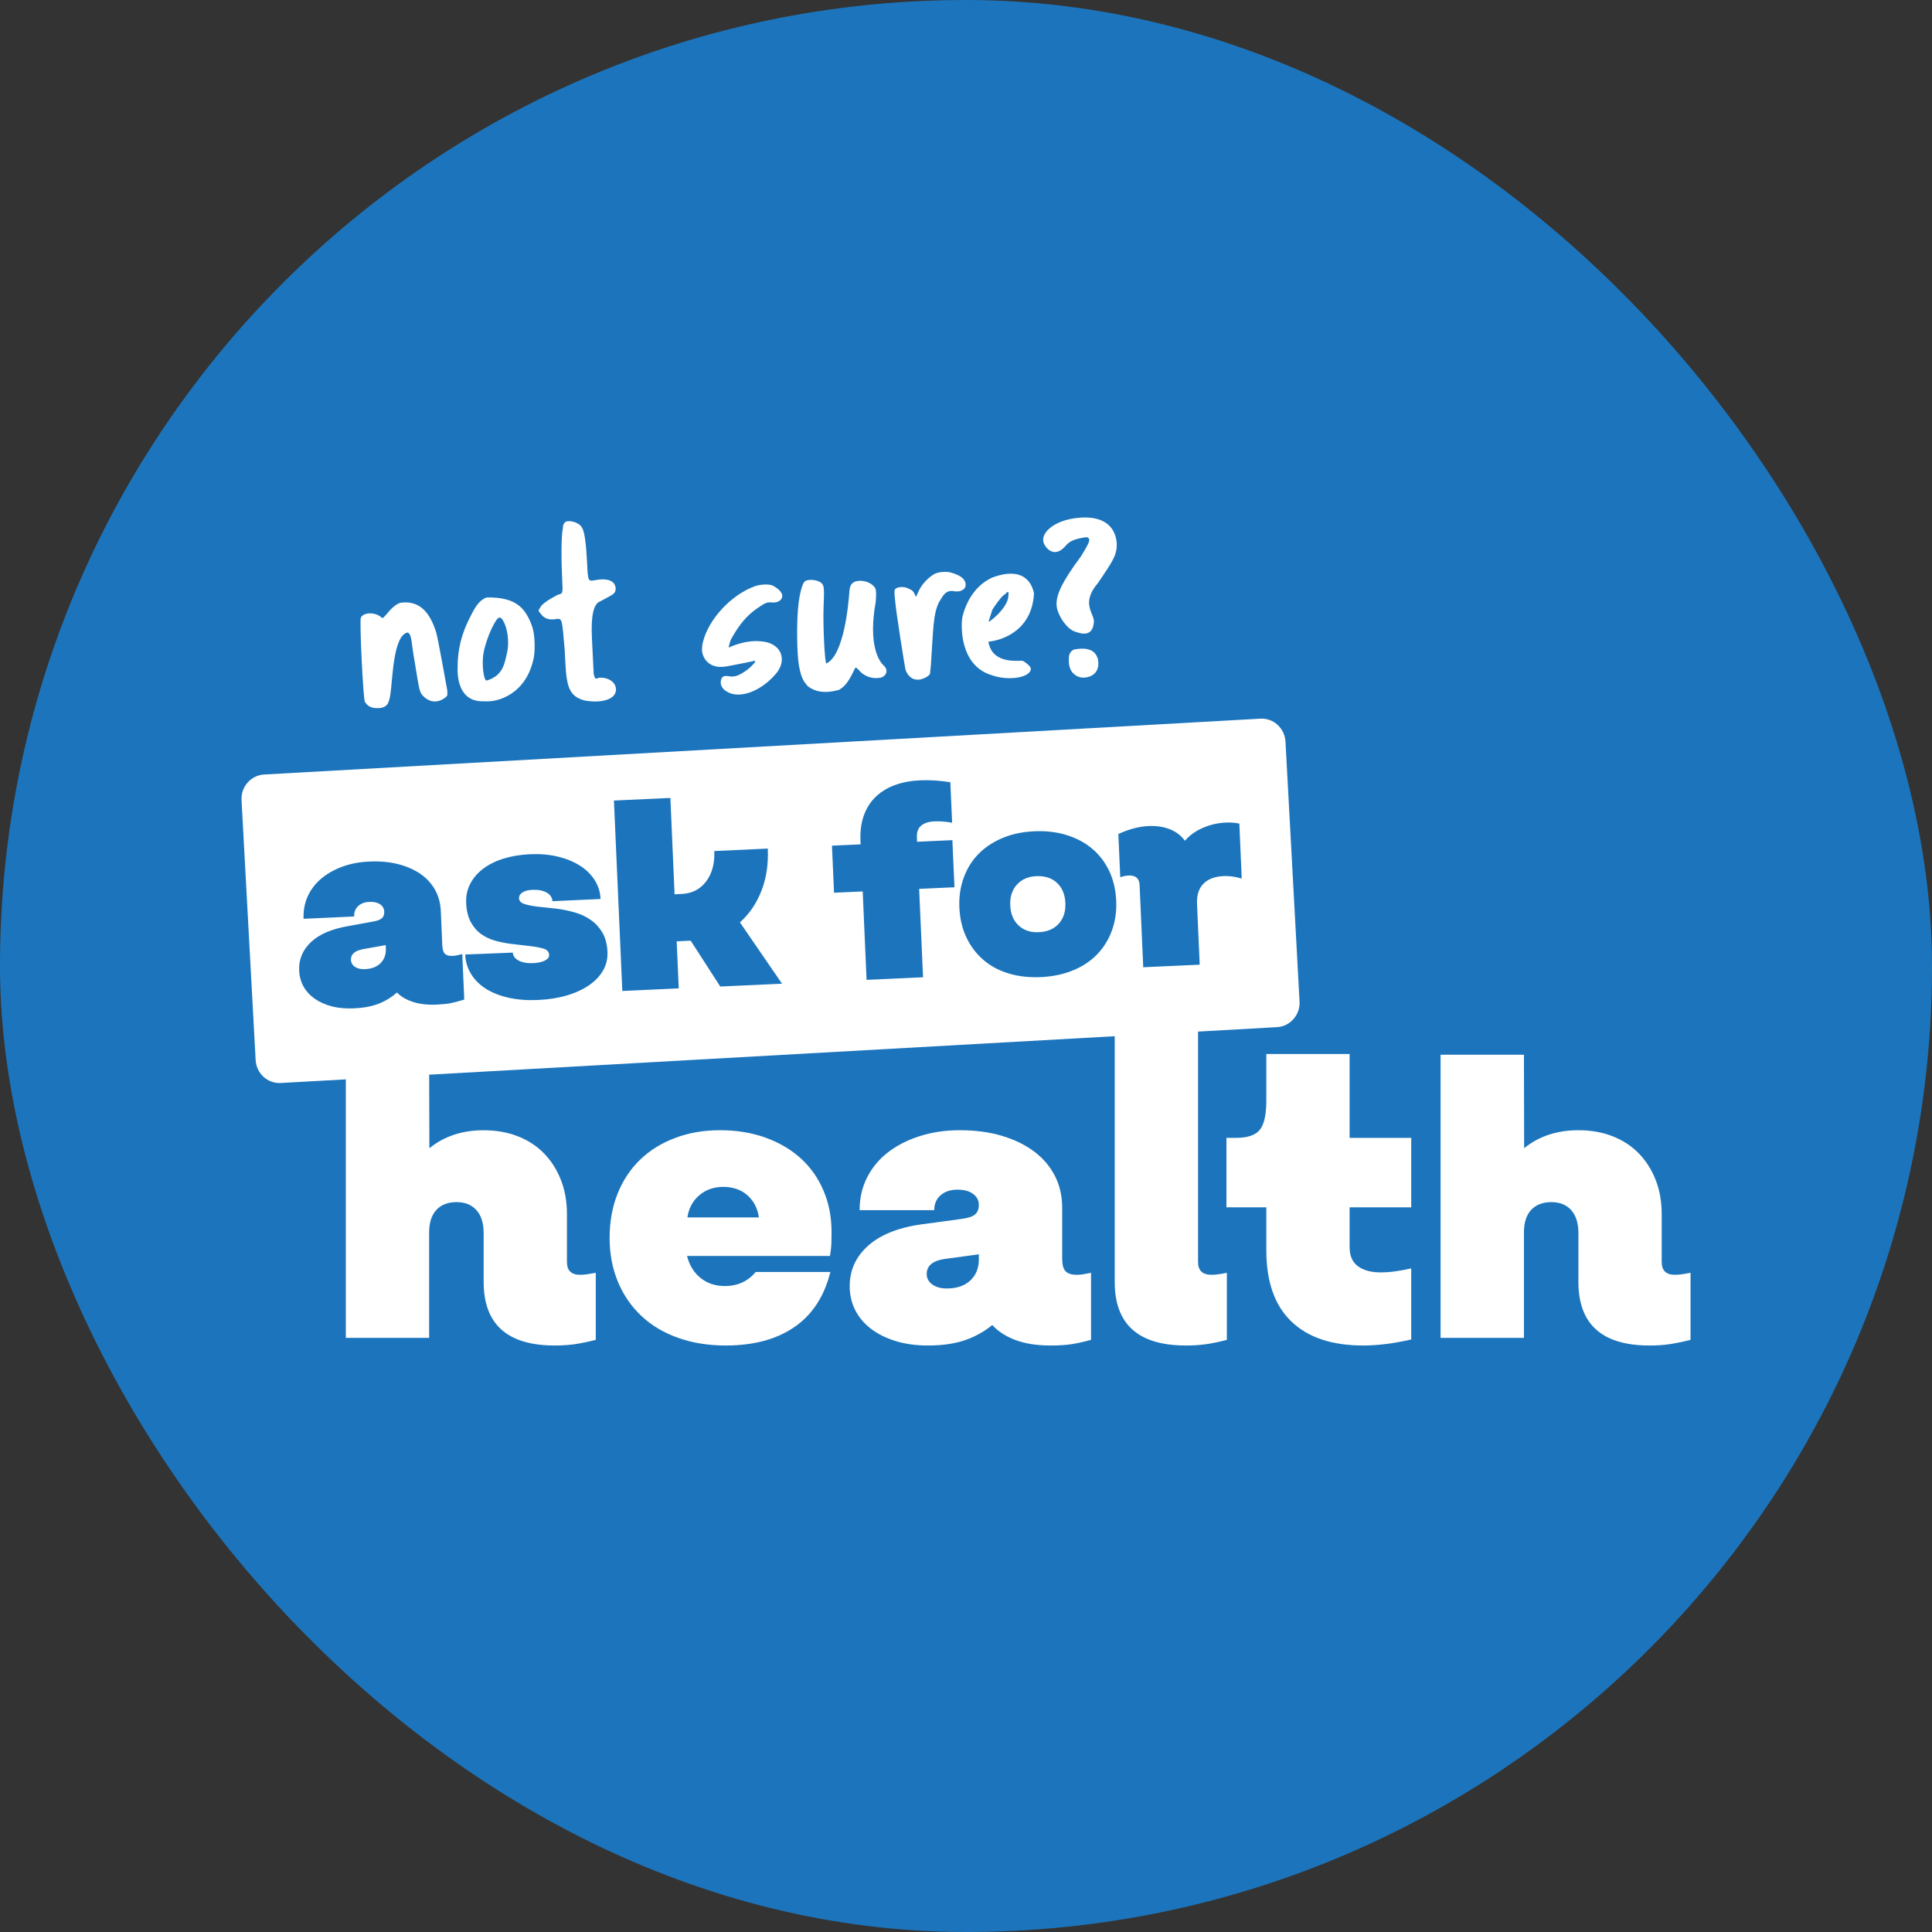 <?xml version="1.0" encoding="UTF-8"?> <svg xmlns="http://www.w3.org/2000/svg" width="56" height="56" viewBox="0 0 56 56" fill="none"><rect x="0" y="0" width="56" height="56" fill="#333333" stroke="none"/><rect width="56" height="56" rx="28" fill="#1C75BC"></rect><g clip-path="url(#clip0_4144_9979)"><path d="M12.963 20.002C12.928 19.82 12.698 18.513 12.643 18.332C12.461 17.739 12.151 17.396 11.609 17.471C11.497 17.503 11.35 17.619 11.224 17.781C11.098 17.923 11.105 17.923 11.057 17.898C10.869 17.725 10.518 17.75 10.459 17.908C10.416 17.998 10.528 20.28 10.577 20.346C10.627 20.41 10.701 20.562 11.058 20.518C11.209 20.463 11.261 20.439 11.313 20.145C11.38 19.743 11.388 18.395 11.823 18.333C11.948 18.421 11.91 18.593 12.026 19.216C12.122 19.814 12.153 20.042 12.224 20.126C12.274 20.192 12.555 20.51 12.933 20.199C12.977 20.15 12.97 20.137 12.963 20.002Z" fill="white"></path><path d="M15.429 18.171C15.245 17.659 14.995 17.3 14.102 17.318C13.926 17.387 13.806 17.516 13.625 17.89C13.388 18.342 13.258 18.829 13.264 19.37C13.256 19.607 13.293 20.364 14.037 20.326C14.418 20.367 15.264 20.123 15.473 19.056C15.519 18.79 15.499 18.384 15.429 18.171ZM14.694 18.933C14.627 19.2 14.599 19.58 14.107 19.726C14.029 19.751 13.953 19.274 14.015 18.933C14.093 18.489 14.371 17.906 14.471 17.902C14.471 17.902 14.51 17.899 14.531 17.919C14.701 18.114 14.778 18.59 14.694 18.933Z" fill="white"></path><path d="M17.372 19.644C17.248 19.685 17.248 19.691 17.208 19.531C17.204 19.47 17.181 18.998 17.157 18.49C17.126 17.861 17.202 17.509 17.385 17.437C17.715 17.259 17.807 17.226 17.836 17.13C17.865 17.034 17.855 16.709 17.261 16.814C17.044 16.859 17.043 16.852 17.017 16.319C16.991 15.786 16.948 15.442 16.881 15.317C16.815 15.158 16.563 15.076 16.407 15.117C16.348 15.154 16.311 15.217 16.316 15.312C16.265 15.504 16.267 16.229 16.295 16.794C16.316 17.207 16.321 17.2 16.163 17.241C15.892 17.384 15.685 17.522 15.656 17.618C15.6 17.683 15.601 17.717 15.663 17.774C15.765 17.931 15.92 17.985 16.138 17.94C16.297 17.931 16.29 17.933 16.369 18.849C16.414 19.767 16.412 20.166 16.939 20.302C17.409 20.394 17.869 20.282 17.854 19.972C17.845 19.783 17.651 19.63 17.372 19.644Z" fill="white"></path><path d="M22.134 18.598C22.012 18.584 21.67 18.528 21.117 18.771C21.151 18.661 21.147 18.587 21.24 18.441C21.443 18.092 21.631 17.866 21.895 17.67C22.146 17.495 22.209 17.444 22.377 17.462C22.638 17.491 22.872 17.235 22.413 16.981C22.297 16.919 22.052 16.937 21.895 16.987C21.214 17.223 20.543 17.935 20.376 18.606C20.36 18.667 20.345 18.77 20.348 18.851C20.358 19.054 20.535 19.41 21.063 19.315C21.281 19.278 21.887 19.152 21.887 19.152C21.928 19.171 21.757 19.342 21.641 19.429C21.448 19.56 21.337 19.62 21.177 19.608C21.057 19.593 20.908 19.547 20.892 19.764C20.877 19.866 20.956 19.985 21.058 20.04C21.403 20.267 22.011 20.067 22.46 19.564C22.833 19.165 22.669 18.673 22.134 18.598Z" fill="white"></path><path d="M25.613 19.29C25.466 19.155 25.163 18.67 25.383 17.446C25.403 17.224 25.397 17.089 25.364 17.042C25.262 16.878 25.005 16.796 24.795 16.853C24.678 16.907 24.64 16.956 24.622 17.126C24.594 17.507 24.467 18.988 23.953 19.231C23.907 19.26 23.85 18.093 23.872 17.59C23.894 17.069 23.89 16.974 23.812 16.903C23.687 16.787 23.387 16.783 23.318 16.86C23.249 16.939 23.176 17.226 23.144 17.512C23.091 17.942 23.091 18.889 23.157 19.292C23.22 19.62 23.272 19.733 23.419 19.894C23.592 20.028 23.863 20.122 24.316 19.997C24.497 19.894 24.603 19.747 24.754 19.428C24.778 19.379 24.797 19.351 24.797 19.351C24.823 19.349 24.845 19.375 24.893 19.421C25.021 19.584 25.26 19.686 25.49 19.647C25.656 19.639 25.787 19.443 25.613 19.29Z" fill="white"></path><path d="M27.572 16.599C27.43 16.559 27.252 16.574 27.114 16.622C26.939 16.711 26.723 16.911 26.615 17.161C26.543 17.328 26.55 17.32 26.503 17.201C26.46 17.121 26.439 17.11 26.357 17.072C26.234 16.997 26.034 17 25.958 17.065C25.92 17.108 25.913 17.115 25.949 17.439C25.959 17.64 26.232 19.394 26.253 19.433C26.456 19.916 26.921 19.616 26.956 19.533C26.955 19.513 26.986 19.315 26.994 19.091C27.053 18.236 27.046 17.823 27.209 17.469C27.321 17.302 27.39 17.074 27.679 17.141C27.819 17.154 27.917 17.115 27.973 17.032C28.009 16.949 28.031 16.724 27.572 16.599Z" fill="white"></path><path d="M29.642 19.153C29.554 19.138 28.814 19.264 28.666 18.675C28.642 18.596 28.635 18.596 28.722 18.591C28.913 18.561 29.909 18.369 29.971 17.195C29.92 16.961 29.72 16.396 28.778 16.734C28.367 16.91 28.041 17.312 27.901 17.861C27.846 18.101 27.804 19.294 28.749 19.571C29.244 19.749 29.89 19.635 29.878 19.378C29.875 19.319 29.75 19.21 29.642 19.153ZM28.763 17.675C28.826 17.571 29 17.325 29.082 17.259C29.122 17.237 29.16 17.195 29.16 17.195C29.223 17.131 29.244 17.15 29.229 17.252C29.235 17.374 29.156 17.541 29.018 17.703C28.918 17.83 28.674 18.039 28.654 18.019C28.654 18.019 28.729 17.779 28.763 17.675Z" fill="white"></path><path d="M31.122 15.026C30.534 15.116 30.157 15.452 30.25 15.732C30.283 15.846 30.548 16.232 30.901 15.807C31.001 15.688 31.151 15.626 31.382 15.587C31.533 15.553 31.587 15.576 31.567 15.693C31.545 15.782 31.403 16.012 31.328 16.132C30.823 16.813 30.61 17.217 30.625 17.534C30.639 17.817 30.919 18.23 31.155 18.306C31.311 18.359 31.677 18.496 31.707 18.021C31.722 17.783 31.315 17.493 31.825 16.898C32.31 16.191 32.308 16.137 32.353 15.964C32.418 15.677 32.35 14.842 31.122 15.026ZM31.827 19.118C31.795 18.998 31.7 18.712 31.121 18.829C31.017 18.889 30.974 18.972 30.982 19.121C30.967 19.371 31.077 19.562 31.292 19.626C31.422 19.674 31.913 19.635 31.827 19.118Z" fill="white"></path><path d="M37.668 29.031L37.26 21.494C37.238 21.107 36.911 20.809 36.531 20.831L7.653 22.45C7.274 22.471 6.98 22.805 7.001 23.191L7.41 30.728C7.431 31.115 7.758 31.413 8.139 31.391L10.024 31.286V38.779H12.439V35.721C12.439 35.441 12.508 35.224 12.646 35.073C12.784 34.92 12.98 34.844 13.234 34.844C13.488 34.844 13.672 34.923 13.811 35.078C13.95 35.234 14.019 35.456 14.019 35.743V37.155C14.019 38.386 14.706 39 16.081 39C16.286 39 16.471 38.988 16.64 38.965C16.808 38.941 17.018 38.899 17.269 38.837V36.893C17.185 36.909 17.105 36.922 17.029 36.934C16.952 36.946 16.881 36.951 16.811 36.951C16.56 36.951 16.433 36.827 16.433 36.579V35.193C16.433 34.829 16.375 34.497 16.257 34.198C16.14 33.9 15.976 33.644 15.767 33.431C15.559 33.217 15.306 33.052 15.01 32.936C14.714 32.82 14.383 32.761 14.019 32.761C13.399 32.761 12.874 32.935 12.446 33.282L12.44 31.15L32.311 30.035V37.161C32.311 38.387 32.998 39 34.373 39C34.577 39 34.766 38.988 34.938 38.965C35.109 38.943 35.317 38.899 35.561 38.837V36.893C35.371 36.933 35.221 36.951 35.115 36.951C34.856 36.951 34.726 36.827 34.726 36.579V29.901L37.016 29.772C37.396 29.751 37.689 29.417 37.668 29.031ZM13.065 29.077C12.956 29.098 12.823 29.111 12.662 29.119C12.398 29.131 12.17 29.105 11.975 29.043C11.781 28.981 11.624 28.889 11.505 28.768C11.35 28.907 11.173 29.016 10.975 29.093C10.777 29.171 10.537 29.215 10.258 29.228C10.025 29.238 9.813 29.22 9.622 29.171C9.431 29.121 9.266 29.049 9.127 28.951C8.988 28.855 8.88 28.738 8.801 28.599C8.722 28.46 8.679 28.304 8.671 28.131C8.657 27.81 8.773 27.534 9.016 27.305C9.26 27.076 9.623 26.922 10.107 26.841L10.8 26.714C10.929 26.693 11.018 26.66 11.068 26.616C11.118 26.571 11.141 26.507 11.137 26.422C11.133 26.333 11.093 26.263 11.015 26.211C10.938 26.159 10.834 26.136 10.705 26.142C10.566 26.148 10.456 26.19 10.377 26.267C10.297 26.345 10.26 26.445 10.265 26.565L8.799 26.632C8.79 26.4 8.828 26.187 8.915 25.99C9.002 25.794 9.13 25.624 9.297 25.479C9.464 25.335 9.667 25.217 9.907 25.127C10.146 25.037 10.41 24.985 10.701 24.973C11.005 24.958 11.283 24.983 11.532 25.045C11.78 25.108 11.995 25.201 12.177 25.324C12.358 25.447 12.501 25.601 12.605 25.782C12.709 25.965 12.766 26.171 12.777 26.404L12.82 27.404C12.825 27.52 12.85 27.601 12.896 27.646C12.942 27.692 13.017 27.711 13.121 27.707C13.167 27.707 13.211 27.698 13.252 27.689C13.293 27.68 13.342 27.668 13.399 27.655L13.457 28.973C13.303 29.02 13.173 29.056 13.065 29.077ZM17.483 28.125C17.391 28.287 17.258 28.43 17.079 28.554C16.9 28.678 16.686 28.778 16.435 28.852C16.184 28.927 15.905 28.971 15.594 28.985C15.289 28.999 15.008 28.978 14.752 28.922C14.495 28.865 14.276 28.779 14.091 28.665C13.908 28.55 13.763 28.408 13.657 28.236C13.551 28.065 13.493 27.877 13.484 27.667L14.865 27.612C14.87 27.709 14.926 27.786 15.034 27.844C15.144 27.9 15.286 27.925 15.461 27.916C15.596 27.911 15.706 27.886 15.793 27.843C15.878 27.799 15.919 27.745 15.917 27.682C15.914 27.593 15.862 27.532 15.762 27.499C15.662 27.468 15.529 27.442 15.362 27.423L14.784 27.355C14.638 27.335 14.491 27.305 14.345 27.264C14.197 27.224 14.064 27.159 13.944 27.073C13.823 26.986 13.724 26.87 13.644 26.723C13.566 26.577 13.521 26.393 13.512 26.173C13.503 25.972 13.542 25.789 13.627 25.622C13.713 25.454 13.837 25.309 13.997 25.186C14.157 25.063 14.353 24.964 14.586 24.89C14.819 24.817 15.077 24.773 15.362 24.76C15.651 24.747 15.917 24.77 16.16 24.827C16.405 24.885 16.618 24.97 16.801 25.086C16.986 25.201 17.13 25.343 17.236 25.509C17.342 25.674 17.399 25.858 17.407 26.058L16.012 26.122C16.007 26.017 15.952 25.933 15.846 25.872C15.739 25.812 15.598 25.785 15.423 25.793C15.303 25.799 15.21 25.823 15.142 25.869C15.073 25.914 15.041 25.971 15.045 26.039C15.048 26.113 15.095 26.166 15.188 26.198C15.28 26.231 15.404 26.257 15.56 26.277L16.13 26.338C16.312 26.361 16.49 26.398 16.664 26.448C16.837 26.497 16.991 26.571 17.127 26.667C17.265 26.763 17.375 26.886 17.463 27.035C17.549 27.184 17.598 27.369 17.608 27.59C17.616 27.784 17.575 27.962 17.483 28.125ZM20.877 28.595L20.02 27.266L19.614 27.285L19.674 28.649L18.038 28.724L17.795 23.204L19.431 23.129L19.553 25.921L19.764 25.911C20.062 25.897 20.296 25.776 20.469 25.547C20.64 25.318 20.72 25.025 20.704 24.668L22.255 24.596C22.275 25.055 22.212 25.465 22.067 25.83C21.923 26.195 21.717 26.496 21.447 26.735L22.668 28.513L20.877 28.595ZM26.755 28.327L25.118 28.402L25.006 25.839L24.175 25.876L24.115 24.512L24.945 24.474L24.942 24.379C24.929 24.096 24.961 23.846 25.04 23.633C25.118 23.418 25.233 23.238 25.388 23.091C25.541 22.945 25.727 22.832 25.944 22.754C26.163 22.675 26.403 22.63 26.667 22.618C26.94 22.605 27.234 22.624 27.546 22.673L27.598 23.847C27.505 23.831 27.415 23.819 27.33 23.812C27.243 23.806 27.157 23.804 27.068 23.809C26.918 23.816 26.797 23.856 26.705 23.928C26.612 24.001 26.569 24.118 26.577 24.281L26.582 24.399L27.605 24.352L27.666 25.718L26.642 25.764L26.755 28.327ZM32.228 26.975C32.131 27.24 31.987 27.471 31.797 27.667C31.606 27.863 31.372 28.017 31.094 28.13C30.816 28.242 30.507 28.307 30.166 28.322C29.825 28.337 29.513 28.301 29.229 28.214C28.945 28.128 28.701 27.995 28.497 27.817C28.292 27.64 28.13 27.423 28.01 27.168C27.889 26.912 27.823 26.627 27.808 26.311C27.794 25.996 27.836 25.706 27.934 25.44C28.03 25.175 28.173 24.947 28.361 24.753C28.55 24.56 28.782 24.406 29.056 24.291C29.331 24.175 29.638 24.11 29.98 24.095C30.322 24.079 30.635 24.117 30.921 24.206C31.207 24.295 31.455 24.427 31.661 24.603C31.868 24.778 32.032 24.994 32.152 25.248C32.273 25.503 32.339 25.789 32.354 26.105C32.367 26.42 32.326 26.71 32.228 26.975ZM35.469 25.393C35.21 25.406 35.014 25.48 34.88 25.618C34.746 25.755 34.685 25.951 34.697 26.203L34.774 27.962L33.137 28.036L33.032 25.655C33.023 25.46 32.916 25.367 32.71 25.377C32.637 25.38 32.558 25.397 32.471 25.427L32.416 24.173C32.72 24.034 33.014 23.956 33.298 23.943C33.519 23.934 33.722 23.963 33.905 24.035C34.088 24.105 34.235 24.218 34.345 24.37C34.482 24.211 34.656 24.086 34.867 23.995C35.078 23.904 35.297 23.853 35.524 23.843C35.664 23.836 35.797 23.846 35.923 23.872L35.992 25.465C35.803 25.41 35.629 25.386 35.469 25.393Z" fill="white"></path><path d="M11.184 27.494C11.191 27.663 11.141 27.803 11.035 27.913C10.928 28.023 10.777 28.083 10.58 28.091C10.461 28.097 10.365 28.075 10.29 28.026C10.216 27.976 10.177 27.909 10.172 27.825C10.165 27.657 10.287 27.552 10.54 27.509L11.18 27.393L11.184 27.494Z" fill="white"></path><path d="M30.689 26.773C30.55 26.927 30.358 27.009 30.109 27.02C29.872 27.032 29.677 26.967 29.526 26.826C29.375 26.686 29.293 26.491 29.283 26.244C29.271 25.997 29.336 25.798 29.474 25.643C29.612 25.489 29.8 25.407 30.038 25.396C30.286 25.385 30.486 25.45 30.637 25.59C30.788 25.731 30.87 25.924 30.88 26.172C30.892 26.419 30.827 26.619 30.689 26.773Z" fill="white"></path><path d="M24.098 36.049C24.101 35.936 24.103 35.826 24.103 35.717C24.103 35.275 24.025 34.871 23.868 34.507C23.712 34.142 23.493 33.831 23.21 33.576C22.928 33.319 22.588 33.12 22.191 32.976C21.795 32.833 21.356 32.76 20.875 32.76C20.395 32.76 19.955 32.836 19.559 32.988C19.161 33.139 18.824 33.351 18.546 33.622C18.267 33.894 18.051 34.222 17.899 34.606C17.746 34.989 17.67 35.415 17.67 35.88C17.67 36.345 17.751 36.771 17.911 37.155C18.071 37.538 18.298 37.869 18.592 38.144C18.885 38.42 19.24 38.631 19.656 38.778C20.072 38.926 20.532 39 21.035 39C21.845 39 22.508 38.822 23.027 38.464C23.546 38.108 23.892 37.576 24.069 36.869H21.905C21.676 37.141 21.379 37.277 21.012 37.277C20.738 37.277 20.503 37.2 20.308 37.044C20.114 36.889 19.982 36.676 19.914 36.404H24.057C24.08 36.28 24.093 36.161 24.098 36.049ZM19.925 35.287C19.963 35.023 20.078 34.809 20.269 34.646C20.459 34.483 20.692 34.402 20.966 34.402C21.241 34.402 21.481 34.483 21.665 34.646C21.848 34.809 21.959 35.023 21.997 35.287H19.925Z" fill="white"></path><path d="M31.406 36.934C31.345 36.945 31.28 36.951 31.211 36.951C31.059 36.951 30.95 36.916 30.885 36.846C30.82 36.777 30.788 36.656 30.788 36.486V35.007C30.788 34.666 30.717 34.358 30.576 34.082C30.434 33.807 30.235 33.572 29.976 33.378C29.716 33.183 29.405 33.032 29.042 32.923C28.68 32.815 28.273 32.76 27.823 32.76C27.396 32.76 27.003 32.819 26.645 32.936C26.285 33.052 25.979 33.212 25.723 33.413C25.467 33.615 25.269 33.857 25.128 34.14C24.986 34.423 24.916 34.736 24.916 35.077H27.079C27.079 34.899 27.14 34.755 27.262 34.646C27.385 34.538 27.548 34.483 27.755 34.483C27.945 34.483 28.096 34.524 28.206 34.606C28.317 34.687 28.372 34.794 28.372 34.926C28.372 35.05 28.334 35.143 28.258 35.205C28.182 35.267 28.049 35.309 27.857 35.333L26.827 35.473C26.11 35.558 25.565 35.762 25.19 36.084C24.817 36.406 24.629 36.804 24.629 37.277C24.629 37.533 24.683 37.766 24.79 37.976C24.896 38.185 25.05 38.366 25.248 38.517C25.446 38.668 25.685 38.787 25.964 38.872C26.241 38.957 26.552 39 26.896 39C27.309 39 27.662 38.95 27.961 38.849C28.258 38.748 28.526 38.6 28.762 38.406C28.929 38.592 29.155 38.737 29.437 38.843C29.72 38.947 30.055 39 30.445 39C30.681 39 30.879 38.988 31.039 38.965C31.2 38.941 31.394 38.899 31.624 38.837V36.893C31.54 36.908 31.467 36.922 31.406 36.934ZM28.372 36.508C28.372 36.758 28.291 36.959 28.127 37.114C27.962 37.269 27.735 37.347 27.446 37.347C27.269 37.347 27.129 37.309 27.022 37.23C26.916 37.153 26.861 37.052 26.861 36.928C26.861 36.679 27.048 36.532 27.423 36.486L28.372 36.357V36.508Z" fill="white"></path><path d="M39.51 39C38.605 39 37.911 38.767 37.429 38.302C36.946 37.836 36.705 37.15 36.705 36.241V34.995H35.549V32.982H35.823C36.158 32.982 36.39 32.905 36.516 32.749C36.641 32.594 36.705 32.314 36.705 31.911V30.551H39.119V32.982H40.905V34.995H39.119V36.148C39.119 36.403 39.201 36.589 39.366 36.707C39.531 36.824 39.745 36.881 40.013 36.881C40.142 36.881 40.281 36.872 40.43 36.852C40.578 36.832 40.736 36.804 40.905 36.765V38.825C40.401 38.941 39.935 39 39.508 39H39.51Z" fill="white"></path><path d="M48.542 36.951C48.611 36.951 48.683 36.946 48.76 36.934C48.836 36.922 48.917 36.908 49.001 36.893V38.837C48.749 38.899 48.539 38.941 48.371 38.965C48.203 38.988 48.017 39 47.812 39C46.438 39 45.751 38.386 45.751 37.155V35.743C45.751 35.455 45.681 35.233 45.543 35.077C45.405 34.922 45.212 34.844 44.967 34.844C44.721 34.844 44.517 34.92 44.379 35.072C44.241 35.224 44.172 35.44 44.172 35.72V38.779H41.756V30.572H44.172L44.178 33.281C44.607 32.934 45.132 32.76 45.751 32.76C46.115 32.76 46.446 32.819 46.742 32.935C47.038 33.051 47.29 33.216 47.499 33.43C47.708 33.643 47.871 33.9 47.989 34.197C48.106 34.496 48.165 34.828 48.165 35.192V36.578C48.165 36.826 48.291 36.95 48.543 36.95L48.542 36.951Z" fill="white"></path></g><defs><clipPath id="clip0_4144_9979"><rect width="42" height="24" fill="white" transform="translate(7 15)"></rect></clipPath></defs></svg> 